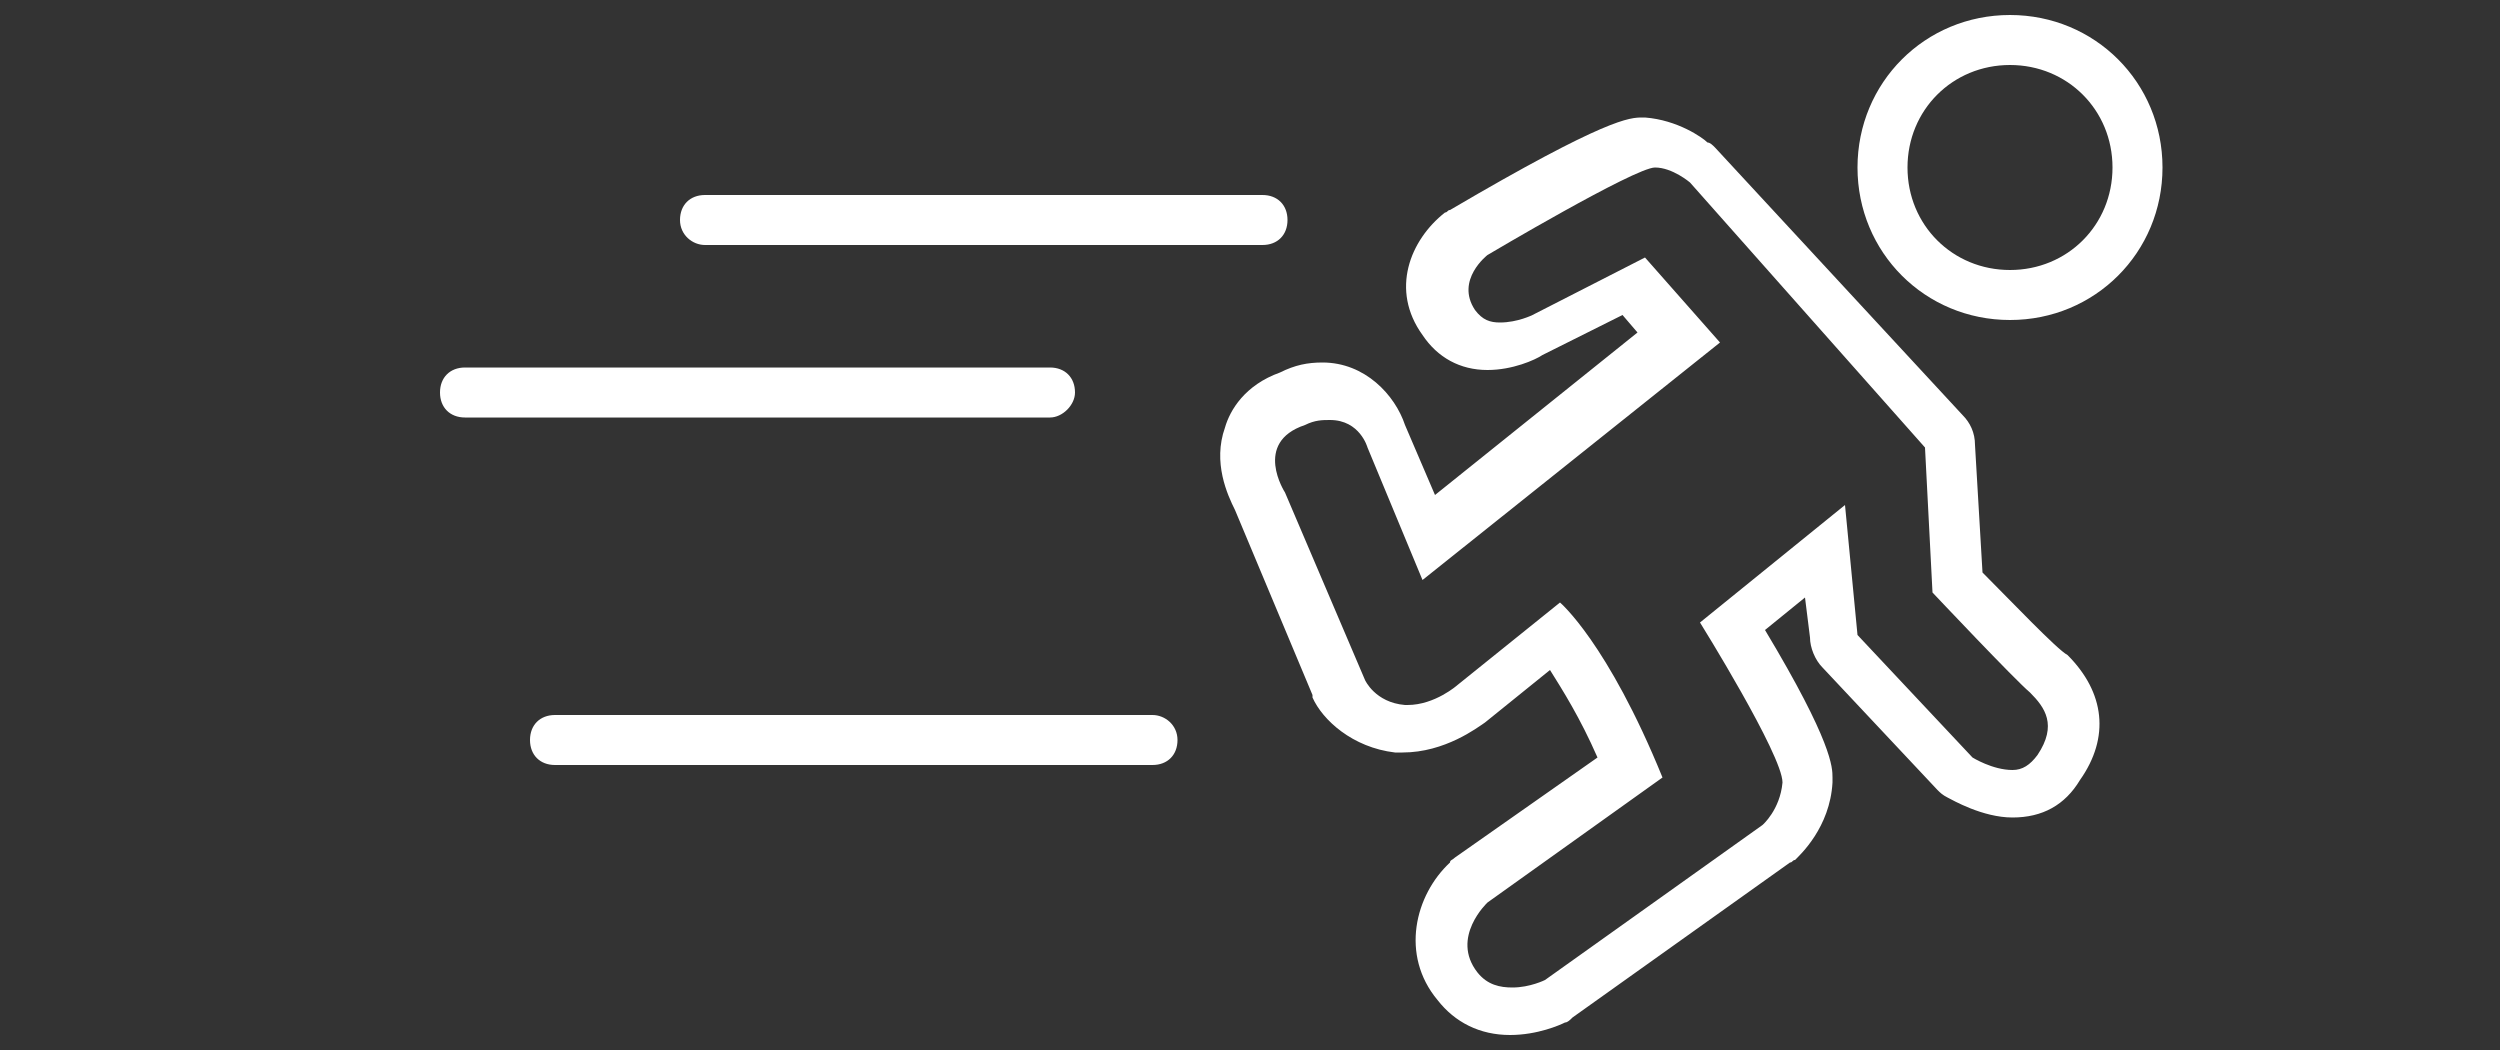 <?xml version="1.0" encoding="utf-8"?>
<!-- Generator: Adobe Illustrator 27.1.1, SVG Export Plug-In . SVG Version: 6.00 Build 0)  -->
<svg version="1.1" id="Layer_1" xmlns="http://www.w3.org/2000/svg" xmlns:xlink="http://www.w3.org/1999/xlink" x="0px" y="0px"
	 viewBox="0 0 100 42" style="enable-background:new 0 0 100 42;" xml:space="preserve">
<rect x="0" y="0" width="100" height="42" fill="#333333" stroke="none"/>
<style type="text/css">
	.st0{fill:#FFFFFF;}
</style>
<g>
	<path class="st0" d="M79.3,22.9L79,17.8c0-0.5-0.2-0.9-0.5-1.2L68.6,5.9c-0.1-0.1-0.2-0.2-0.3-0.2c-0.2-0.2-1.2-0.9-2.5-1
		c0,0-0.1,0-0.1,0c0,0,0,0,0,0c-0.5,0-1.4,0-7.7,3.7c-0.1,0-0.1,0.1-0.2,0.1c-1.4,1.1-2.2,3.1-0.9,4.9c0.6,0.9,1.5,1.4,2.6,1.4
		c1,0,1.9-0.4,2.2-0.6l3.2-1.6l0.6,0.7l-8.1,6.5L56.2,17c-0.4-1.2-1.6-2.5-3.3-2.5c-0.6,0-1.1,0.1-1.7,0.4c-1.4,0.5-2,1.5-2.2,2.2
		c-0.5,1.4,0.1,2.7,0.4,3.3l3.1,7.4c0,0,0,0,0,0.1c0.4,0.9,1.6,2,3.3,2.2c0.1,0,0.2,0,0.3,0c1.7,0,3-1,3.3-1.2l2.6-2.1
		c0.5,0.8,1.2,1.9,1.9,3.5l-5.7,4c-0.1,0.1-0.2,0.1-0.2,0.2c-1.4,1.3-2,3.7-0.5,5.5c0.7,0.9,1.7,1.4,2.9,1.4c1.1,0,2-0.4,2.2-0.5
		c0.1,0,0.2-0.1,0.3-0.2l8.7-6.2c0.1,0,0.1-0.1,0.2-0.1c0.2-0.2,1.4-1.3,1.5-3.1c0-0.1,0-0.1,0-0.2c0-0.4,0-1.4-2.7-5.9l1.6-1.3
		l0.2,1.6c0,0.4,0.2,0.9,0.5,1.2l4.6,4.9c0.1,0.1,0.2,0.2,0.4,0.3c0.2,0.1,1.4,0.8,2.6,0.8c1.2,0,2.1-0.5,2.7-1.5
		c1.2-1.7,1-3.5-0.5-5C82.3,26,80.4,24,79.3,22.9z M81.5,30.2c-0.3,0.4-0.6,0.6-1,0.6c-0.8,0-1.6-0.5-1.6-0.5l-4.6-4.9l-0.5-5.2
		l-5.8,4.7c0,0,3.3,5.3,3.3,6.4c-0.1,1.1-0.8,1.7-0.8,1.7l-8.7,6.2c0,0-0.6,0.3-1.3,0.3c-0.5,0-1-0.1-1.4-0.6
		c-1.1-1.4,0.4-2.8,0.4-2.8l7-5c-2.2-5.4-4.1-7-4.1-7l-4.1,3.3c0,0-0.9,0.8-2,0.8c0,0-0.1,0-0.1,0c-1.2-0.1-1.6-1-1.6-1l-3.2-7.5
		c0,0-1.3-2,0.8-2.7c0.4-0.2,0.7-0.2,1-0.2c1.2,0,1.5,1.1,1.5,1.1l2.2,5.3l11.9-9.5l-3-3.4l-4.5,2.3c0,0-0.6,0.3-1.3,0.3
		c-0.4,0-0.7-0.1-1-0.5c-0.8-1.2,0.5-2.2,0.5-2.2s5.9-3.5,6.7-3.5c0,0,0,0,0,0c0.7,0,1.4,0.6,1.4,0.6L77,17.9l0.3,5.8
		c0,0,3.3,3.5,3.9,4C81.8,28.3,82.3,29,81.5,30.2z"/>
	<path class="st0" d="M80.4,0.6c-3.4,0-6.1,2.7-6.1,6.1c0,3.4,2.7,6.1,6.1,6.1c3.4,0,6.1-2.7,6.1-6.1C86.5,3.3,83.8,0.6,80.4,0.6z
		 M80.4,10.8c-2.3,0-4.1-1.8-4.1-4.1s1.8-4.1,4.1-4.1c2.3,0,4.1,1.8,4.1,4.1S82.7,10.8,80.4,10.8z"/>
	<path class="st0" d="M28.2,9.8h22.3c0.6,0,1-0.4,1-1s-0.4-1-1-1H28.2c-0.6,0-1,0.4-1,1S27.7,9.8,28.2,9.8z"/>
	<path class="st0" d="M43,15.7c0-0.6-0.4-1-1-1H18.6c-0.6,0-1,0.4-1,1s0.4,1,1,1H42C42.5,16.7,43,16.2,43,15.7z"/>
	<path class="st0" d="M46.1,28.6H22.2c-0.6,0-1,0.4-1,1s0.4,1,1,1h23.9c0.6,0,1-0.4,1-1S46.6,28.6,46.1,28.6z"/>
</g>
</svg>
